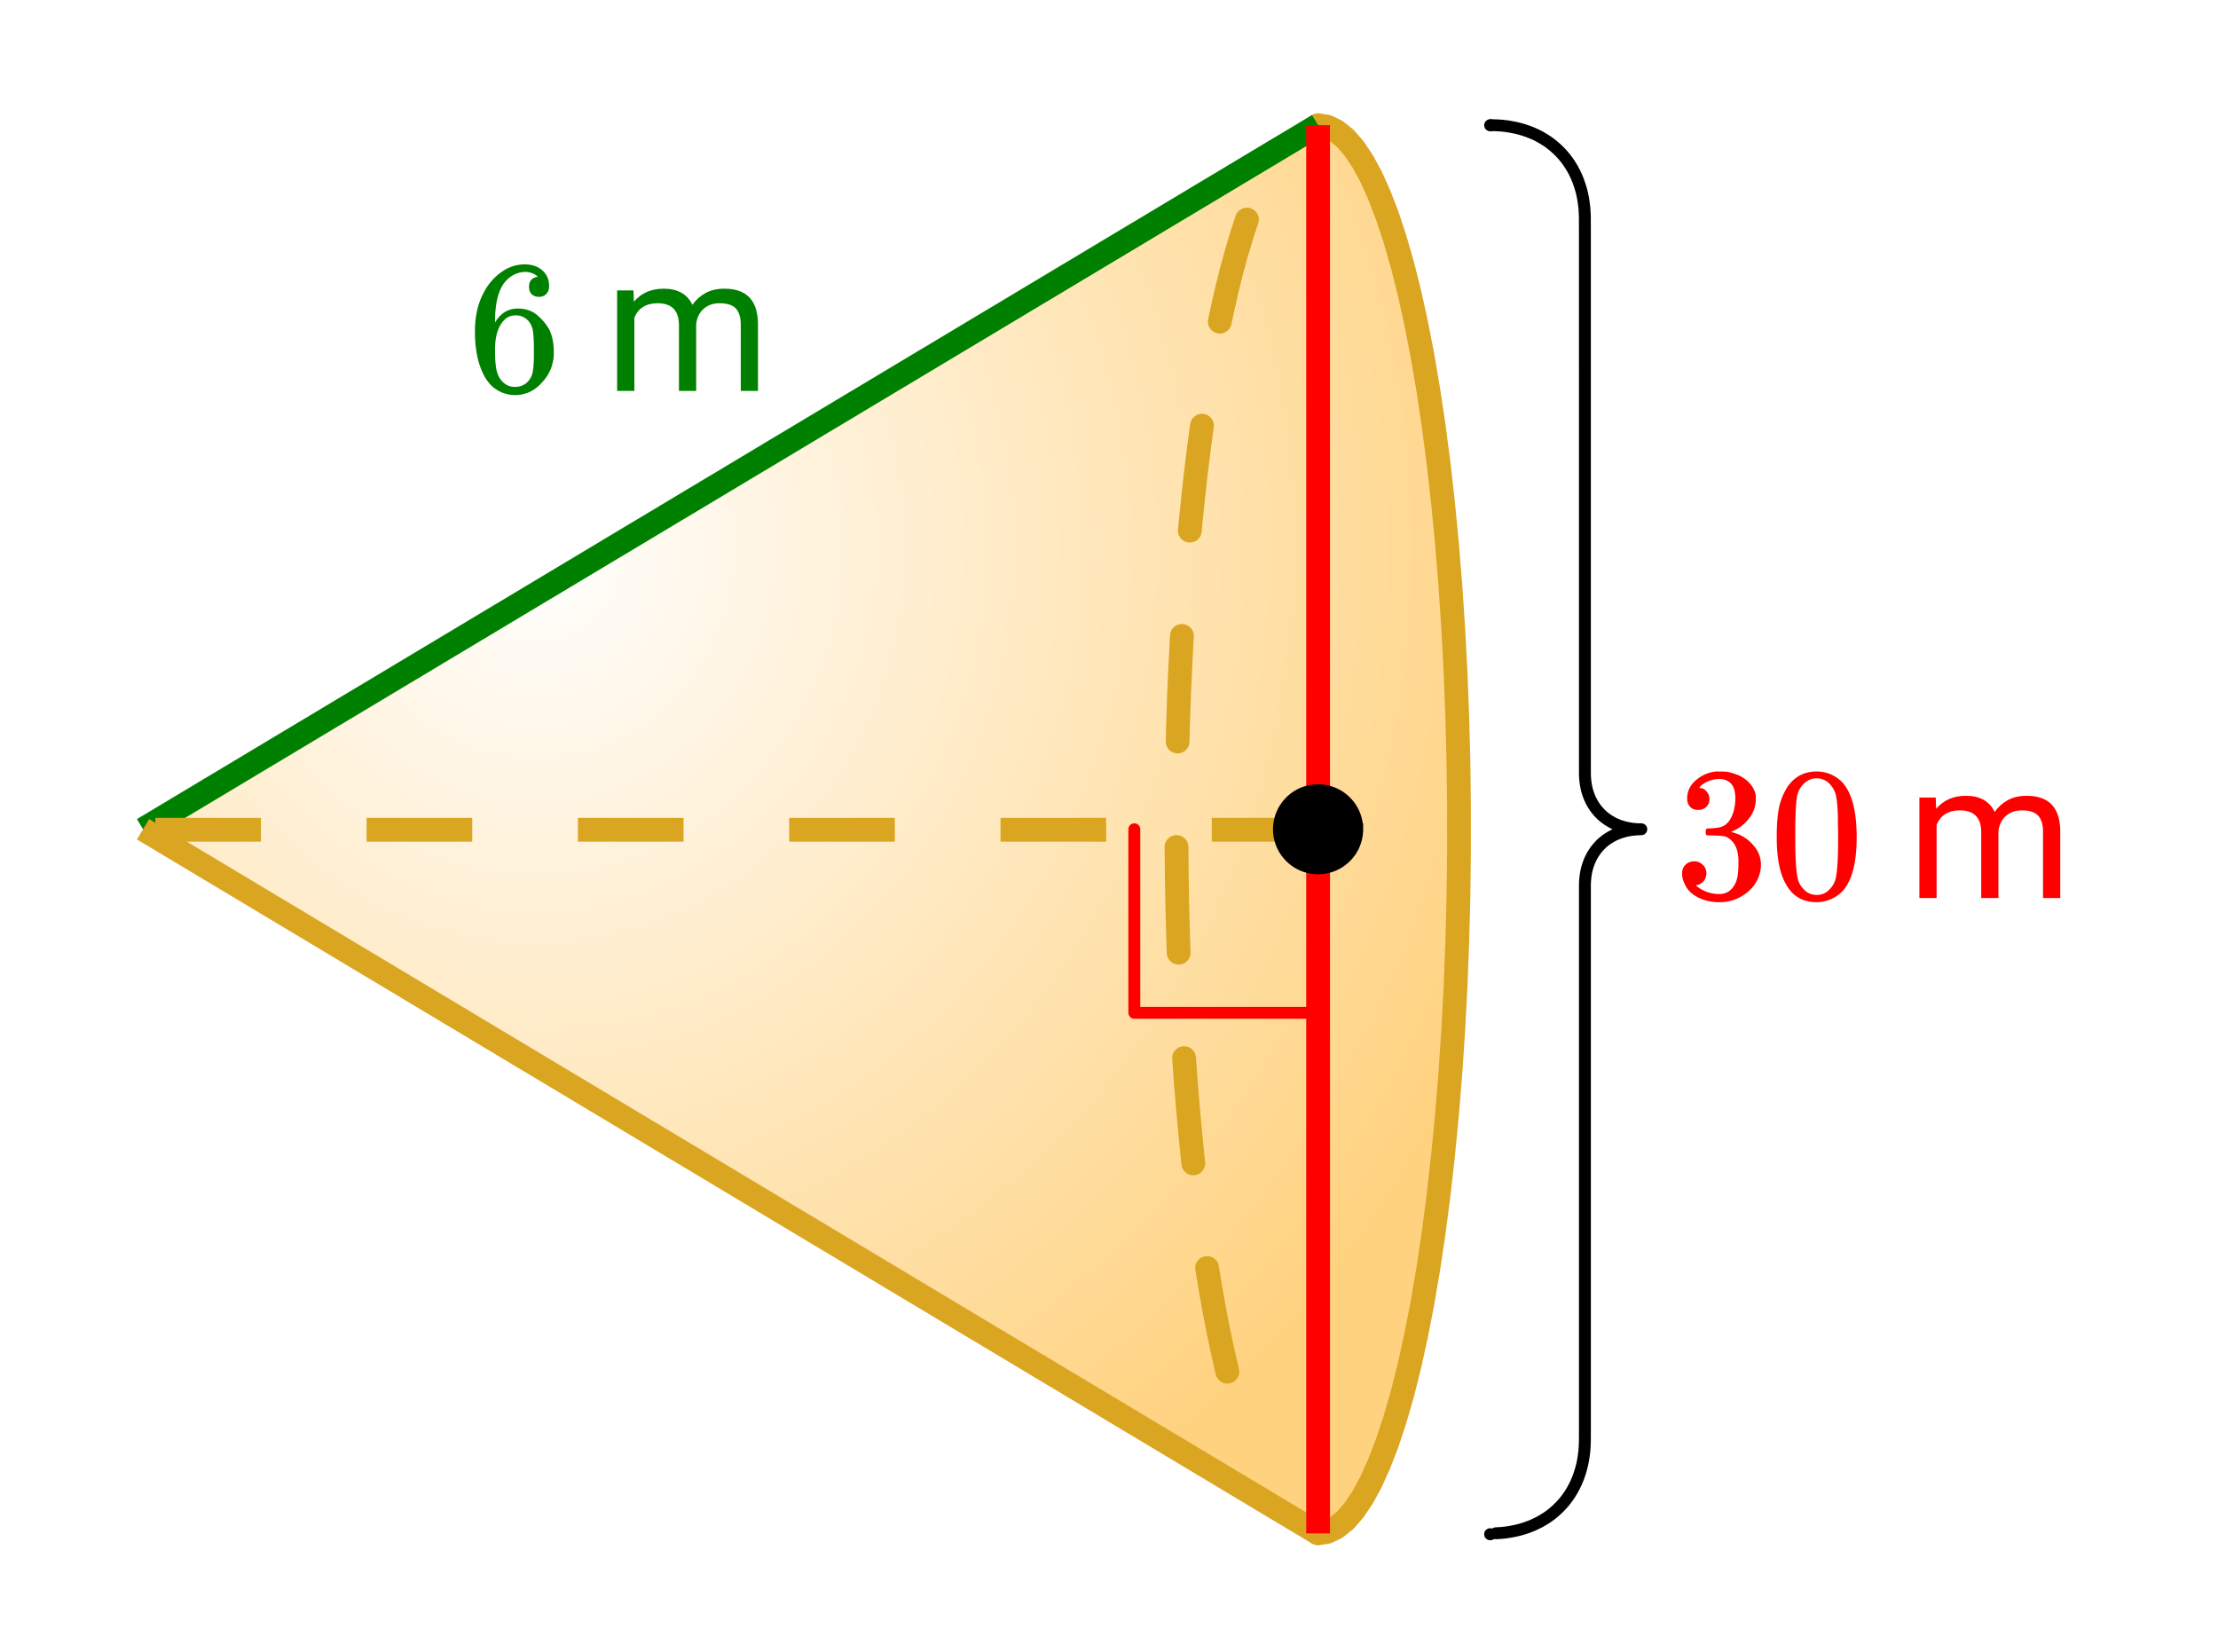<svg xmlns="http://www.w3.org/2000/svg" xmlns:xlink="http://www.w3.org/1999/xlink" width="209.28" height="155.84" viewBox="0 0 156.96 116.88"><defs><symbol overflow="visible" id="f"><path d="M5.016-8.078c-.2-.195-.477-.313-.829-.344-.636 0-1.164.274-1.578.813-.418.586-.625 1.492-.625 2.718v.047l.11-.172c.375-.539.875-.812 1.5-.812.406 0 .77.09 1.094.266.207.125.421.308.64.546.219.23.395.48.531.75.188.438.282.918.282 1.438v.25c0 .2-.028.39-.079.578-.105.531-.382 1.027-.828 1.484-.386.407-.82.657-1.296.75-.149.04-.325.063-.532.063-.18 0-.328-.016-.453-.047-.668-.125-1.2-.484-1.594-1.078C.83-1.66.563-2.785.563-4.203c0-.969.171-1.817.515-2.547.344-.727.817-1.297 1.422-1.703a2.758 2.758 0 0 1 1.578-.5c.52 0 .938.14 1.25.422.32.273.484.648.484 1.125 0 .23-.07.414-.203.547-.125.136-.296.203-.515.203a.722.722 0 0 1-.516-.188c-.125-.125-.187-.3-.187-.531 0-.406.207-.64.625-.703zM4.422-4.86a1.18 1.18 0 0 0-.969-.485c-.336 0-.601.106-.797.313-.449.437-.672 1.148-.672 2.125 0 .804.055 1.355.172 1.656.082.273.235.5.453.688.22.187.473.28.766.28.457 0 .805-.171 1.047-.515.133-.187.219-.41.25-.672.039-.258.062-.633.062-1.125v-.437c0-.508-.023-.895-.062-1.156a1.452 1.452 0 0 0-.25-.672zm0 0"/></symbol><symbol overflow="visible" id="i"><path d="M1.703-6.234c-.242 0-.433-.07-.578-.22a.863.863 0 0 1-.203-.593c0-.508.203-.937.61-1.281a2.566 2.566 0 0 1 1.405-.625h.204c.312 0 .504.008.578.015.3.055.601.149.906.282.594.304.969.726 1.125 1.265.02.094.031.22.031.375 0 .524-.168.993-.5 1.407-.324.418-.73.718-1.218.906-.043.012-.043.023 0 .031.019.012.066.027.14.047.54.148 1 .434 1.375.86.375.417.563.886.563 1.406 0 .375-.086.73-.25 1.062-.22.461-.575.84-1.063 1.14-.48.302-1.023.454-1.625.454-.594 0-1.121-.125-1.578-.375-.46-.25-.766-.586-.922-1.016a1.45 1.45 0 0 1-.14-.656c0-.25.082-.453.25-.61a.832.832 0 0 1 .593-.234.83.83 0 0 1 .625.25.79.79 0 0 1 .25.594c0 .21-.062.39-.187.547a.768.768 0 0 1-.469.281l-.094.031c.489.407 1.047.61 1.672.61.488 0 .86-.239 1.11-.719.156-.29.234-.742.234-1.36v-.265c0-.852-.29-1.422-.86-1.703-.136-.05-.414-.082-.828-.094l-.562-.016-.031-.03c-.024-.02-.032-.095-.032-.22 0-.101.008-.164.032-.187.03-.031.054-.047.078-.047.25 0 .508-.02.781-.062.395-.063.691-.286.89-.672.208-.395.313-.864.313-1.407 0-.582-.156-.972-.469-1.171a1.108 1.108 0 0 0-.625-.188c-.449 0-.843.121-1.187.36a.55.55 0 0 0-.125.093l-.11.11-.03.062c.019 0 .05.008.093.016.176.023.32.11.438.265.124.149.187.32.187.516a.745.745 0 0 1-.219.547c-.148.148-.34.219-.578.219zm0 0"/></symbol><symbol overflow="visible" id="j"><path d="M1.297-7.875c.5-.719 1.18-1.078 2.047-1.078.656 0 1.234.226 1.734.672.238.23.442.531.61.906.332.75.5 1.773.5 3.063 0 1.398-.196 2.464-.579 3.203-.25.511-.62.886-1.109 1.125a2.534 2.534 0 0 1-1.14.28c-1.032 0-1.782-.468-2.25-1.405C.722-1.848.53-2.914.53-4.313c0-.832.051-1.519.156-2.062.114-.54.317-1.04.61-1.5zm3.016-.156a1.24 1.24 0 0 0-.954-.438c-.375 0-.699.149-.968.438-.2.21-.336.465-.407.765-.062.293-.105.797-.125 1.516 0 .063-.007.242-.015.531v.735c0 .867.008 1.468.031 1.812.031.625.082 1.074.156 1.344.07.273.207.508.406.703.239.273.547.406.922.406s.68-.133.922-.406c.196-.195.332-.43.407-.703.07-.27.125-.719.156-1.344.02-.344.031-.945.031-1.812 0-.196-.008-.442-.016-.735v-.531c-.023-.719-.07-1.223-.14-1.516-.074-.3-.211-.554-.407-.765zm0 0"/></symbol><symbol overflow="visible" id="h"><path d="M2.063-7.11l.03.798c.52-.614 1.223-.922 2.11-.922.988 0 1.664.382 2.031 1.14.239-.343.547-.617.922-.828.375-.207.82-.312 1.344-.312 1.563 0 2.352.824 2.375 2.468V0H9.656v-4.688c0-.507-.117-.89-.344-1.14-.23-.25-.62-.375-1.171-.375-.45 0-.825.137-1.125.406-.293.262-.465.621-.516 1.078V0H5.281v-4.656c0-1.032-.508-1.547-1.515-1.547-.805 0-1.352.34-1.641 1.016V0H.906v-7.11zm0 0"/></symbol><clipPath id="a"><path d="M0 0h156.96v116.629H0zm0 0"/></clipPath><clipPath id="b"><path d="M10 8h94v101H10zm0 0"/></clipPath><clipPath id="c"><path d="M10.117 58.715L93.23 8.863l.637.102.637.308.633.508.62.711.614.91.602 1.106.582 1.293.566 1.476.547 1.657.527 1.828.5 1.992.473 2.148.445 2.297.414 2.434.383 2.562.348 2.676.312 2.785.278 2.88.242 2.964.2 3.031.163 3.094.121 3.137.082 3.168.04 3.187v3.2l-.04 3.187-.082 3.168-.12 3.137-.165 3.093-.2 3.032-.241 2.964-.278 2.88-.312 2.78-.348 2.68-.383 2.563-.414 2.433-.445 2.293-.473 2.149-.5 1.996-.527 1.828-.547 1.656-.566 1.477-.582 1.293-.602 1.105-.613.91-.621.711-.633.508-.637.309-.637.101-83.113-49.855"/></clipPath><radialGradient id="d" gradientUnits="userSpaceOnUse" cx=".3" cy=".3" fx=".3" fy=".3" r=".8" gradientTransform="matrix(93.081 0 0 99.708 10.116 8.863)"><stop offset="0" stop-color="#fff" stop-opacity=".502"/><stop offset=".004" stop-color="#fffefe" stop-opacity=".502"/><stop offset=".008" stop-color="#fffefd" stop-opacity=".502"/><stop offset=".012" stop-color="#fffefc" stop-opacity=".502"/><stop offset=".016" stop-color="#fffdfb" stop-opacity=".502"/><stop offset=".02" stop-color="#fffdfa" stop-opacity=".502"/><stop offset=".023" stop-color="#fffdf9" stop-opacity=".502"/><stop offset=".027" stop-color="#fffcf8" stop-opacity=".502"/><stop offset=".031" stop-color="#fffcf7" stop-opacity=".502"/><stop offset=".035" stop-color="#fffcf6" stop-opacity=".502"/><stop offset=".039" stop-color="#fffbf5" stop-opacity=".502"/><stop offset=".043" stop-color="#fffbf4" stop-opacity=".502"/><stop offset=".047" stop-color="#fffbf3" stop-opacity=".502"/><stop offset=".051" stop-color="#fffaf2" stop-opacity=".502"/><stop offset=".055" stop-color="#fffaf1" stop-opacity=".502"/><stop offset=".059" stop-color="#fffaf0" stop-opacity=".502"/><stop offset=".063" stop-color="#fff9ef" stop-opacity=".502"/><stop offset=".066" stop-color="#fff9ee" stop-opacity=".502"/><stop offset=".07" stop-color="#fff8ed" stop-opacity=".502"/><stop offset=".074" stop-color="#fff8ec" stop-opacity=".502"/><stop offset=".078" stop-color="#fff8eb" stop-opacity=".502"/><stop offset=".082" stop-color="#fff7ea" stop-opacity=".502"/><stop offset=".086" stop-color="#fff7e9" stop-opacity=".502"/><stop offset=".09" stop-color="#fff7e8" stop-opacity=".502"/><stop offset=".094" stop-color="#fff6e7" stop-opacity=".502"/><stop offset=".098" stop-color="#fff6e6" stop-opacity=".502"/><stop offset=".102" stop-color="#fff6e5" stop-opacity=".502"/><stop offset=".105" stop-color="#fff5e4" stop-opacity=".502"/><stop offset=".109" stop-color="#fff5e3" stop-opacity=".502"/><stop offset=".113" stop-color="#fff5e2" stop-opacity=".502"/><stop offset=".117" stop-color="#fff4e1" stop-opacity=".502"/><stop offset=".121" stop-color="#fff4e0" stop-opacity=".502"/><stop offset=".125" stop-color="#fff4df" stop-opacity=".502"/><stop offset=".129" stop-color="#fff3de" stop-opacity=".502"/><stop offset=".133" stop-color="#fff3dd" stop-opacity=".502"/><stop offset=".137" stop-color="#fff3dc" stop-opacity=".502"/><stop offset=".141" stop-color="#fff2db" stop-opacity=".502"/><stop offset=".145" stop-color="#fff2da" stop-opacity=".502"/><stop offset=".148" stop-color="#fff1d9" stop-opacity=".502"/><stop offset=".152" stop-color="#fff1d8" stop-opacity=".502"/><stop offset=".156" stop-color="#fff1d7" stop-opacity=".502"/><stop offset=".16" stop-color="#fff0d6" stop-opacity=".502"/><stop offset=".164" stop-color="#fff0d5" stop-opacity=".502"/><stop offset=".168" stop-color="#fff0d4" stop-opacity=".502"/><stop offset=".172" stop-color="#ffefd3" stop-opacity=".502"/><stop offset=".176" stop-color="#ffefd2" stop-opacity=".502"/><stop offset=".18" stop-color="#ffefd1" stop-opacity=".502"/><stop offset=".184" stop-color="#ffeed0" stop-opacity=".502"/><stop offset=".188" stop-color="#ffeecf" stop-opacity=".502"/><stop offset=".191" stop-color="#ffeece" stop-opacity=".502"/><stop offset=".195" stop-color="#ffedcd" stop-opacity=".502"/><stop offset=".199" stop-color="#ffedcc" stop-opacity=".502"/><stop offset=".203" stop-color="#ffedcb" stop-opacity=".502"/><stop offset=".207" stop-color="#ffecca" stop-opacity=".502"/><stop offset=".211" stop-color="#ffecc9" stop-opacity=".502"/><stop offset=".215" stop-color="#ffebc8" stop-opacity=".502"/><stop offset=".219" stop-color="#ffebc7" stop-opacity=".502"/><stop offset=".223" stop-color="#ffebc6" stop-opacity=".502"/><stop offset=".227" stop-color="#ffeac5" stop-opacity=".502"/><stop offset=".23" stop-color="#ffeac4" stop-opacity=".502"/><stop offset=".234" stop-color="#ffeac3" stop-opacity=".502"/><stop offset=".238" stop-color="#ffe9c2" stop-opacity=".502"/><stop offset=".242" stop-color="#ffe9c1" stop-opacity=".502"/><stop offset=".246" stop-color="#ffe9c0" stop-opacity=".502"/><stop offset=".25" stop-color="#ffe8bf" stop-opacity=".502"/><stop offset=".254" stop-color="#ffe8be" stop-opacity=".502"/><stop offset=".258" stop-color="#ffe8bd" stop-opacity=".502"/><stop offset=".262" stop-color="#ffe7bc" stop-opacity=".502"/><stop offset=".266" stop-color="#ffe7bb" stop-opacity=".502"/><stop offset=".27" stop-color="#ffe7ba" stop-opacity=".502"/><stop offset=".273" stop-color="#ffe6b9" stop-opacity=".502"/><stop offset=".277" stop-color="#ffe6b8" stop-opacity=".502"/><stop offset=".281" stop-color="#ffe6b7" stop-opacity=".502"/><stop offset=".285" stop-color="#ffe5b6" stop-opacity=".502"/><stop offset=".289" stop-color="#ffe5b5" stop-opacity=".502"/><stop offset=".293" stop-color="#ffe4b4" stop-opacity=".502"/><stop offset=".297" stop-color="#ffe4b3" stop-opacity=".502"/><stop offset=".301" stop-color="#ffe4b2" stop-opacity=".502"/><stop offset=".305" stop-color="#ffe3b1" stop-opacity=".502"/><stop offset=".309" stop-color="#ffe3b0" stop-opacity=".502"/><stop offset=".313" stop-color="#ffe3af" stop-opacity=".502"/><stop offset=".316" stop-color="#ffe2ae" stop-opacity=".502"/><stop offset=".32" stop-color="#ffe2ad" stop-opacity=".502"/><stop offset=".324" stop-color="#ffe2ac" stop-opacity=".502"/><stop offset=".328" stop-color="#ffe1ab" stop-opacity=".502"/><stop offset=".332" stop-color="#ffe1aa" stop-opacity=".502"/><stop offset=".336" stop-color="#ffe1a9" stop-opacity=".502"/><stop offset=".34" stop-color="#ffe0a8" stop-opacity=".502"/><stop offset=".344" stop-color="#ffe0a7" stop-opacity=".502"/><stop offset=".348" stop-color="#ffe0a6" stop-opacity=".502"/><stop offset=".352" stop-color="#ffdfa5" stop-opacity=".502"/><stop offset=".355" stop-color="#ffdfa4" stop-opacity=".502"/><stop offset=".359" stop-color="#ffdea3" stop-opacity=".502"/><stop offset=".363" stop-color="#ffdea2" stop-opacity=".502"/><stop offset=".367" stop-color="#ffdea1" stop-opacity=".502"/><stop offset=".371" stop-color="#ffdda0" stop-opacity=".502"/><stop offset=".375" stop-color="#ffdd9f" stop-opacity=".502"/><stop offset=".379" stop-color="#ffdd9e" stop-opacity=".502"/><stop offset=".383" stop-color="#ffdc9d" stop-opacity=".502"/><stop offset=".387" stop-color="#ffdc9c" stop-opacity=".502"/><stop offset=".391" stop-color="#ffdc9b" stop-opacity=".502"/><stop offset=".395" stop-color="#ffdb9a" stop-opacity=".502"/><stop offset=".398" stop-color="#ffdb99" stop-opacity=".502"/><stop offset=".402" stop-color="#ffdb98" stop-opacity=".502"/><stop offset=".406" stop-color="#ffda97" stop-opacity=".502"/><stop offset=".41" stop-color="#ffda96" stop-opacity=".502"/><stop offset=".414" stop-color="#ffda95" stop-opacity=".502"/><stop offset=".418" stop-color="#ffd994" stop-opacity=".502"/><stop offset=".422" stop-color="#ffd993" stop-opacity=".502"/><stop offset=".426" stop-color="#ffd892" stop-opacity=".502"/><stop offset=".43" stop-color="#ffd891" stop-opacity=".502"/><stop offset=".434" stop-color="#ffd890" stop-opacity=".502"/><stop offset=".438" stop-color="#ffd78f" stop-opacity=".502"/><stop offset=".441" stop-color="#ffd78e" stop-opacity=".502"/><stop offset=".445" stop-color="#ffd78d" stop-opacity=".502"/><stop offset=".449" stop-color="#ffd68c" stop-opacity=".502"/><stop offset=".453" stop-color="#ffd68b" stop-opacity=".502"/><stop offset=".457" stop-color="#ffd68a" stop-opacity=".502"/><stop offset=".461" stop-color="#ffd589" stop-opacity=".502"/><stop offset=".465" stop-color="#ffd588" stop-opacity=".502"/><stop offset=".469" stop-color="#ffd587" stop-opacity=".502"/><stop offset=".473" stop-color="#ffd486" stop-opacity=".502"/><stop offset=".477" stop-color="#ffd485" stop-opacity=".502"/><stop offset=".48" stop-color="#ffd484" stop-opacity=".502"/><stop offset=".484" stop-color="#ffd383" stop-opacity=".502"/><stop offset=".488" stop-color="#ffd382" stop-opacity=".502"/><stop offset=".492" stop-color="#ffd381" stop-opacity=".502"/><stop offset=".496" stop-color="#ffd280" stop-opacity=".502"/><stop offset=".5" stop-color="#ffd27f" stop-opacity=".502"/><stop offset=".504" stop-color="#ffd17e" stop-opacity=".502"/><stop offset=".508" stop-color="#ffd17d" stop-opacity=".502"/><stop offset=".512" stop-color="#ffd17c" stop-opacity=".502"/><stop offset=".516" stop-color="#ffd07b" stop-opacity=".502"/><stop offset=".52" stop-color="#ffd07a" stop-opacity=".502"/><stop offset=".523" stop-color="#ffd079" stop-opacity=".502"/><stop offset=".527" stop-color="#ffcf78" stop-opacity=".502"/><stop offset=".531" stop-color="#ffcf77" stop-opacity=".502"/><stop offset=".535" stop-color="#ffcf76" stop-opacity=".502"/><stop offset=".539" stop-color="#ffce75" stop-opacity=".502"/><stop offset=".543" stop-color="#ffce74" stop-opacity=".502"/><stop offset=".547" stop-color="#ffce73" stop-opacity=".502"/><stop offset=".551" stop-color="#ffcd72" stop-opacity=".502"/><stop offset=".555" stop-color="#ffcd71" stop-opacity=".502"/><stop offset=".559" stop-color="#ffcd70" stop-opacity=".502"/><stop offset=".563" stop-color="#ffcc6f" stop-opacity=".502"/><stop offset=".566" stop-color="#ffcc6e" stop-opacity=".502"/><stop offset=".57" stop-color="#ffcb6d" stop-opacity=".502"/><stop offset=".574" stop-color="#ffcb6c" stop-opacity=".502"/><stop offset=".578" stop-color="#ffcb6b" stop-opacity=".502"/><stop offset=".582" stop-color="#ffca6a" stop-opacity=".502"/><stop offset=".586" stop-color="#ffca69" stop-opacity=".502"/><stop offset=".59" stop-color="#ffca68" stop-opacity=".502"/><stop offset=".594" stop-color="#ffc967" stop-opacity=".502"/><stop offset=".598" stop-color="#ffc966" stop-opacity=".502"/><stop offset=".602" stop-color="#ffc965" stop-opacity=".502"/><stop offset=".605" stop-color="#ffc864" stop-opacity=".502"/><stop offset=".609" stop-color="#ffc863" stop-opacity=".502"/><stop offset=".613" stop-color="#ffc862" stop-opacity=".502"/><stop offset=".617" stop-color="#ffc761" stop-opacity=".502"/><stop offset=".621" stop-color="#ffc760" stop-opacity=".502"/><stop offset=".625" stop-color="#ffc75f" stop-opacity=".502"/><stop offset=".629" stop-color="#ffc65e" stop-opacity=".502"/><stop offset=".633" stop-color="#ffc65d" stop-opacity=".502"/><stop offset=".637" stop-color="#ffc65c" stop-opacity=".502"/><stop offset=".641" stop-color="#ffc55b" stop-opacity=".502"/><stop offset=".645" stop-color="#ffc55a" stop-opacity=".502"/><stop offset=".648" stop-color="#ffc459" stop-opacity=".502"/><stop offset=".652" stop-color="#ffc458" stop-opacity=".502"/><stop offset=".656" stop-color="#ffc457" stop-opacity=".502"/><stop offset=".66" stop-color="#ffc356" stop-opacity=".502"/><stop offset=".664" stop-color="#ffc355" stop-opacity=".502"/><stop offset=".668" stop-color="#ffc354" stop-opacity=".502"/><stop offset=".672" stop-color="#ffc253" stop-opacity=".502"/><stop offset=".676" stop-color="#ffc252" stop-opacity=".502"/><stop offset=".68" stop-color="#ffc251" stop-opacity=".502"/><stop offset=".684" stop-color="#ffc150" stop-opacity=".502"/><stop offset=".688" stop-color="#ffc14f" stop-opacity=".502"/><stop offset=".691" stop-color="#ffc14e" stop-opacity=".502"/><stop offset=".695" stop-color="#ffc04d" stop-opacity=".502"/><stop offset=".699" stop-color="#ffc04c" stop-opacity=".502"/><stop offset=".703" stop-color="#ffc04b" stop-opacity=".502"/><stop offset=".707" stop-color="#ffbf4a" stop-opacity=".502"/><stop offset=".711" stop-color="#ffbf49" stop-opacity=".502"/><stop offset=".715" stop-color="#ffbe48" stop-opacity=".502"/><stop offset=".719" stop-color="#ffbe47" stop-opacity=".502"/><stop offset=".723" stop-color="#ffbe46" stop-opacity=".502"/><stop offset=".727" stop-color="#ffbd45" stop-opacity=".502"/><stop offset=".73" stop-color="#ffbd44" stop-opacity=".502"/><stop offset=".734" stop-color="#ffbd43" stop-opacity=".502"/><stop offset=".738" stop-color="#ffbc42" stop-opacity=".502"/><stop offset=".742" stop-color="#ffbc41" stop-opacity=".502"/><stop offset=".746" stop-color="#ffbc40" stop-opacity=".502"/><stop offset=".75" stop-color="#ffbb3f" stop-opacity=".502"/><stop offset=".754" stop-color="#ffbb3e" stop-opacity=".502"/><stop offset=".758" stop-color="#ffbb3d" stop-opacity=".502"/><stop offset=".762" stop-color="#ffba3c" stop-opacity=".502"/><stop offset=".766" stop-color="#ffba3b" stop-opacity=".502"/><stop offset=".77" stop-color="#ffba3a" stop-opacity=".502"/><stop offset=".773" stop-color="#ffb939" stop-opacity=".502"/><stop offset=".777" stop-color="#ffb938" stop-opacity=".502"/><stop offset=".781" stop-color="#ffb837" stop-opacity=".502"/><stop offset=".785" stop-color="#ffb836" stop-opacity=".502"/><stop offset=".789" stop-color="#ffb835" stop-opacity=".502"/><stop offset=".793" stop-color="#ffb734" stop-opacity=".502"/><stop offset=".797" stop-color="#ffb733" stop-opacity=".502"/><stop offset=".801" stop-color="#ffb732" stop-opacity=".502"/><stop offset=".805" stop-color="#ffb631" stop-opacity=".502"/><stop offset=".809" stop-color="#ffb630" stop-opacity=".502"/><stop offset=".813" stop-color="#ffb62f" stop-opacity=".502"/><stop offset=".816" stop-color="#ffb52e" stop-opacity=".502"/><stop offset=".82" stop-color="#ffb52d" stop-opacity=".502"/><stop offset=".824" stop-color="#ffb52c" stop-opacity=".502"/><stop offset=".828" stop-color="#ffb42b" stop-opacity=".502"/><stop offset=".832" stop-color="#ffb42a" stop-opacity=".502"/><stop offset=".836" stop-color="#ffb429" stop-opacity=".502"/><stop offset=".84" stop-color="#ffb328" stop-opacity=".502"/><stop offset=".844" stop-color="#ffb327" stop-opacity=".502"/><stop offset=".848" stop-color="#ffb326" stop-opacity=".502"/><stop offset=".852" stop-color="#ffb225" stop-opacity=".502"/><stop offset=".855" stop-color="#ffb224" stop-opacity=".502"/><stop offset=".859" stop-color="#ffb123" stop-opacity=".502"/><stop offset=".863" stop-color="#ffb122" stop-opacity=".502"/><stop offset=".867" stop-color="#ffb121" stop-opacity=".502"/><stop offset=".871" stop-color="#ffb020" stop-opacity=".502"/><stop offset=".875" stop-color="#ffb01f" stop-opacity=".502"/><stop offset=".879" stop-color="#ffb01e" stop-opacity=".502"/><stop offset=".883" stop-color="#ffaf1d" stop-opacity=".502"/><stop offset=".887" stop-color="#ffaf1c" stop-opacity=".502"/><stop offset=".891" stop-color="#ffaf1b" stop-opacity=".502"/><stop offset=".895" stop-color="#ffae1a" stop-opacity=".502"/><stop offset=".898" stop-color="#ffae19" stop-opacity=".502"/><stop offset=".902" stop-color="#ffae18" stop-opacity=".502"/><stop offset=".906" stop-color="#ffad17" stop-opacity=".502"/><stop offset=".91" stop-color="#ffad16" stop-opacity=".502"/><stop offset=".914" stop-color="#ffad15" stop-opacity=".502"/><stop offset=".918" stop-color="#ffac14" stop-opacity=".502"/><stop offset=".922" stop-color="#ffac13" stop-opacity=".502"/><stop offset=".926" stop-color="#ffab12" stop-opacity=".502"/><stop offset=".93" stop-color="#ffab11" stop-opacity=".502"/><stop offset=".934" stop-color="#ffab10" stop-opacity=".502"/><stop offset=".938" stop-color="#ffaa0f" stop-opacity=".502"/><stop offset=".941" stop-color="#ffaa0e" stop-opacity=".502"/><stop offset=".945" stop-color="#ffaa0d" stop-opacity=".502"/><stop offset=".949" stop-color="#ffa90c" stop-opacity=".502"/><stop offset=".953" stop-color="#ffa90b" stop-opacity=".502"/><stop offset=".957" stop-color="#ffa90a" stop-opacity=".502"/><stop offset=".961" stop-color="#ffa809" stop-opacity=".502"/><stop offset=".965" stop-color="#ffa808" stop-opacity=".502"/><stop offset=".969" stop-color="#ffa807" stop-opacity=".502"/><stop offset=".973" stop-color="#ffa706" stop-opacity=".502"/><stop offset=".977" stop-color="#ffa705" stop-opacity=".502"/><stop offset=".98" stop-color="#ffa704" stop-opacity=".502"/><stop offset=".984" stop-color="#ffa603" stop-opacity=".502"/><stop offset=".988" stop-color="#ffa602" stop-opacity=".502"/><stop offset=".992" stop-color="#ffa601" stop-opacity=".502"/><stop offset=".996" stop-color="orange" stop-opacity=".502"/><stop offset="1" stop-color="orange" stop-opacity=".502"/></radialGradient><clipPath id="e"><path d="M0 49h103v67.629H0zm0 0"/></clipPath></defs><g clip-path="url(#a)" fill="#fff"><path d="M0 0h156.96v116.88H0z"/><path d="M0 0h156.96v116.88H0z"/></g><g clip-path="url(#b)"><g clip-path="url(#c)" clip-rule="evenodd"><path d="M10.117 8.863v99.707h93.078V8.863zm0 0" fill="url(#d)"/></g></g><path d="M124.703 95.945h-17.388M107.315 95.945V78.557" transform="scale(.748 .747)" fill="none" stroke-width="1.125" stroke-linecap="round" stroke-linejoin="round" stroke="red"/><path d="M124.703 145.261l.852-.136.852-.413.846-.68.83-.95.821-1.218.805-1.48.778-1.73.758-1.975.731-2.216.706-2.446.668-2.67.633-2.875.595-3.068.554-3.256.512-3.428.465-3.585.418-3.721.371-3.852.324-3.967.267-4.056.219-4.139.162-4.197.11-4.238.052-4.265v-4.28l-.052-4.265-.11-4.239-.162-4.196-.22-4.14-.266-4.055-.324-3.967-.37-3.852-.419-3.726-.465-3.58-.512-3.429-.554-3.256-.595-3.073-.633-2.874-.668-2.666-.706-2.446-.731-2.216-.758-1.975-.778-1.73-.805-1.48-.82-1.217-.831-.951-.846-.68-.852-.413-.852-.135" transform="scale(.748 .747)" fill="none" stroke-width="2.25" stroke-linecap="round" stroke-linejoin="round" stroke="#daa520"/><path d="M89.04 15.805l-.364 1.105-.797-.262.805.239-.356 1.183-.805-.242.809.223-.344 1.254-.328 1.312L87.344 22l-.2.934a.801.801 0 0 1-.363.53.791.791 0 0 1-.633.118.81.81 0 0 1-.53-.363.823.823 0 0 1-.118-.633l.203-.965.324-1.414.34-1.344.344-1.258c.004-.007.004-.011.008-.02l.351-1.179c.004-.008.004-.015.008-.023l.363-1.106a.81.81 0 0 1 .422-.484.814.814 0 0 1 .64-.05.817.817 0 0 1 .49.421.798.798 0 0 1 .046.64zm-3.145 14.433l-.192 1.395-.223 1.8-.207 1.848-.195 1.89-.039.454a.818.818 0 0 1-.3.57.801.801 0 0 1-.614.192.814.814 0 0 1-.57-.297.81.81 0 0 1-.192-.617l.043-.473.196-1.906.207-1.867.226-1.82.192-1.395a.811.811 0 0 1 .324-.555.81.81 0 0 1 .62-.164.82.82 0 0 1 .56.324c.14.184.195.39.164.621zM84.48 45.055l-.003.039-.106 2.054-.094 2.075-.07 2.093-.031 1.176a.796.796 0 0 1-.262.586.818.818 0 0 1-.602.234.818.818 0 0 1-.585-.261.805.805 0 0 1-.23-.602l.03-1.191.07-2.11.09-2.09.11-2.066.004-.043a.829.829 0 0 1 .281-.578.815.815 0 0 1 .61-.207c.23.012.425.11.578.281a.818.818 0 0 1 .21.61zm-.378 14.883l.015 1.964.035 2.118.055 2.105.043 1.262a.802.802 0 0 1-.227.601.797.797 0 0 1-.585.27.823.823 0 0 1-.602-.227.822.822 0 0 1-.266-.586l-.043-1.277-.054-2.121-.04-2.129-.015-1.969a.793.793 0 0 1 .242-.594c.16-.167.36-.25.59-.253a.81.81 0 0 1 .598.242c.168.164.25.36.254.593zm.53 14.882l.114 1.555.16 1.965.176 1.93.191 1.89.008.07a.818.818 0 0 1-.18.618.794.794 0 0 1-.562.312.8.8 0 0 1-.617-.176.824.824 0 0 1-.313-.566l-.011-.086-.192-1.91-.18-1.945-.16-1.985-.109-1.55a.815.815 0 0 1 .203-.614.802.802 0 0 1 .574-.285.8.8 0 0 1 .614.203c.175.152.27.344.285.574zm1.622 14.778l.21 1.3.282 1.582.293 1.516.309 1.453.316 1.383.008.031a.794.794 0 0 1-.094.637.812.812 0 0 1-.516.383.794.794 0 0 1-.636-.094.83.83 0 0 1-.387-.516l-.016-.062-.324-1.414-.312-1.48-.297-1.544-.285-1.605-.211-1.297a.82.82 0 0 1 .144-.629.81.81 0 0 1 .551-.336.811.811 0 0 1 .625.145c.188.136.3.32.34.547zm0 0" fill="#daa520"/><path d="M105.45 8.441h.027c.117 0 .214.043.296.125.082.082.125.18.125.297a.404.404 0 0 1-.125.297.404.404 0 0 1-.296.125h-.028a.41.41 0 0 1-.297-.125.4.4 0 0 1-.12-.297.4.4 0 0 1 .12-.297.41.41 0 0 1 .297-.125zm0 0M105.45 108.148h.027c.117 0 .214.043.296.125.082.082.125.18.125.297a.404.404 0 0 1-.125.297.404.404 0 0 1-.296.125h-.028a.41.41 0 0 1-.297-.125.4.4 0 0 1-.12-.297.4.4 0 0 1 .12-.297.41.41 0 0 1 .297-.125zm0 0"/><path d="M141.047 11.859l.475.01.47.026.455.047.444.068.434.084.423.1.413.12.397.135.392.152.37.167.366.188.35.204.34.214.324.235.308.246.298.267.282.277.272.292.25.303.241.324.22.33.209.35.188.355.177.371.157.387.141.397.126.408.11.418.088.429.068.444.058.45.03.464.017.47.005 1.208V73.32l.01.283.021.277.031.271.042.267.053.256.062.25.079.247.083.235.094.235.105.22.115.214.125.209.136.204.141.188.152.183.162.177.167.168.177.156.188.147.194.14.204.131.209.12.219.116.225.099.235.094.24.078.246.074.256.062.256.047.271.042.272.026.277.016.287.005-.287.01-.277.016-.272.026-.271.042-.256.047-.256.063-.246.073-.24.079-.235.094-.225.099-.22.115-.208.12-.204.13-.194.137-.188.151-.177.157-.167.167-.162.178-.152.183-.141.188-.136.204-.125.204-.115.22-.105.219-.094.235-.083.235-.079.246-.062.25-.053.257-.042.266-.03.272-.022.277-.01.282v51.522l-.005 1.207-.016.47-.031.465-.058.45-.068.444-.089.429-.11.418-.125.407-.14.398-.158.381-.177.376-.188.356-.21.35-.219.33-.24.323-.251.303-.272.293-.282.277-.298.267-.308.245-.324.235-.34.215-.35.203-.365.183-.371.173-.392.151-.397.136-.413.12-.423.1-.434.083-.444.068-.455.047-.47.027" transform="scale(.748 .747)" fill="none" stroke-width="1.125" stroke-linecap="round" stroke-linejoin="round" stroke="#000"/><path d="M13.533 78.557l111.17-66.698" transform="scale(.748 .747)" fill="none" stroke-width="2.25" stroke="green"/><g clip-path="url(#e)"><path d="M124.703 145.261L13.533 78.557" transform="scale(.748 .747)" fill="none" stroke-width="2.25" stroke="#daa520"/></g><path d="M93.23 59.559h-7.476v-1.684h7.476m-14.953 1.684h-7.476v-1.684h7.476m-14.953 1.684h-7.476v-1.684h7.476m-14.953 1.684h-7.476v-1.684h7.476m-14.953 1.684h-7.477v-1.684h7.477m-14.953 1.684h-7.473v-1.684h7.473" fill="#daa520"/><path d="M124.703 145.261V11.859" transform="scale(.748 .747)" fill="none" stroke-width="2.25" stroke="red"/><path d="M128.402 78.557c0 .491-.094.967-.282 1.417a3.601 3.601 0 0 1-.804 1.202 3.68 3.68 0 0 1-1.202.804 3.728 3.728 0 0 1-2.827 0 3.68 3.68 0 0 1-1.201-.804 3.602 3.602 0 0 1-.805-1.202 3.645 3.645 0 0 1-.282-1.417c0-.486.094-.961.282-1.41.188-.456.454-.858.805-1.203a3.6 3.6 0 0 1 1.201-.805c.45-.188.925-.277 1.416-.277.486 0 .962.089 1.41.277a3.6 3.6 0 0 1 1.203.805c.35.345.616.747.804 1.202.188.45.282.925.282 1.411zm0 0" transform="scale(.748 .747)" stroke-width="1.125" stroke="#000"/><use xlink:href="#f" x="33.047" y="27.662" fill="green"/><use xlink:href="#g" x="39.776" y="27.662" fill="green"/><use xlink:href="#h" x="42.766" y="27.662" fill="green"/><use xlink:href="#i" x="118.474" y="63.548" fill="red"/><use xlink:href="#j" x="125.203" y="63.548" fill="red"/><use xlink:href="#g" x="131.931" y="63.548" fill="red"/><use xlink:href="#h" x="134.922" y="63.548" fill="red"/></svg>